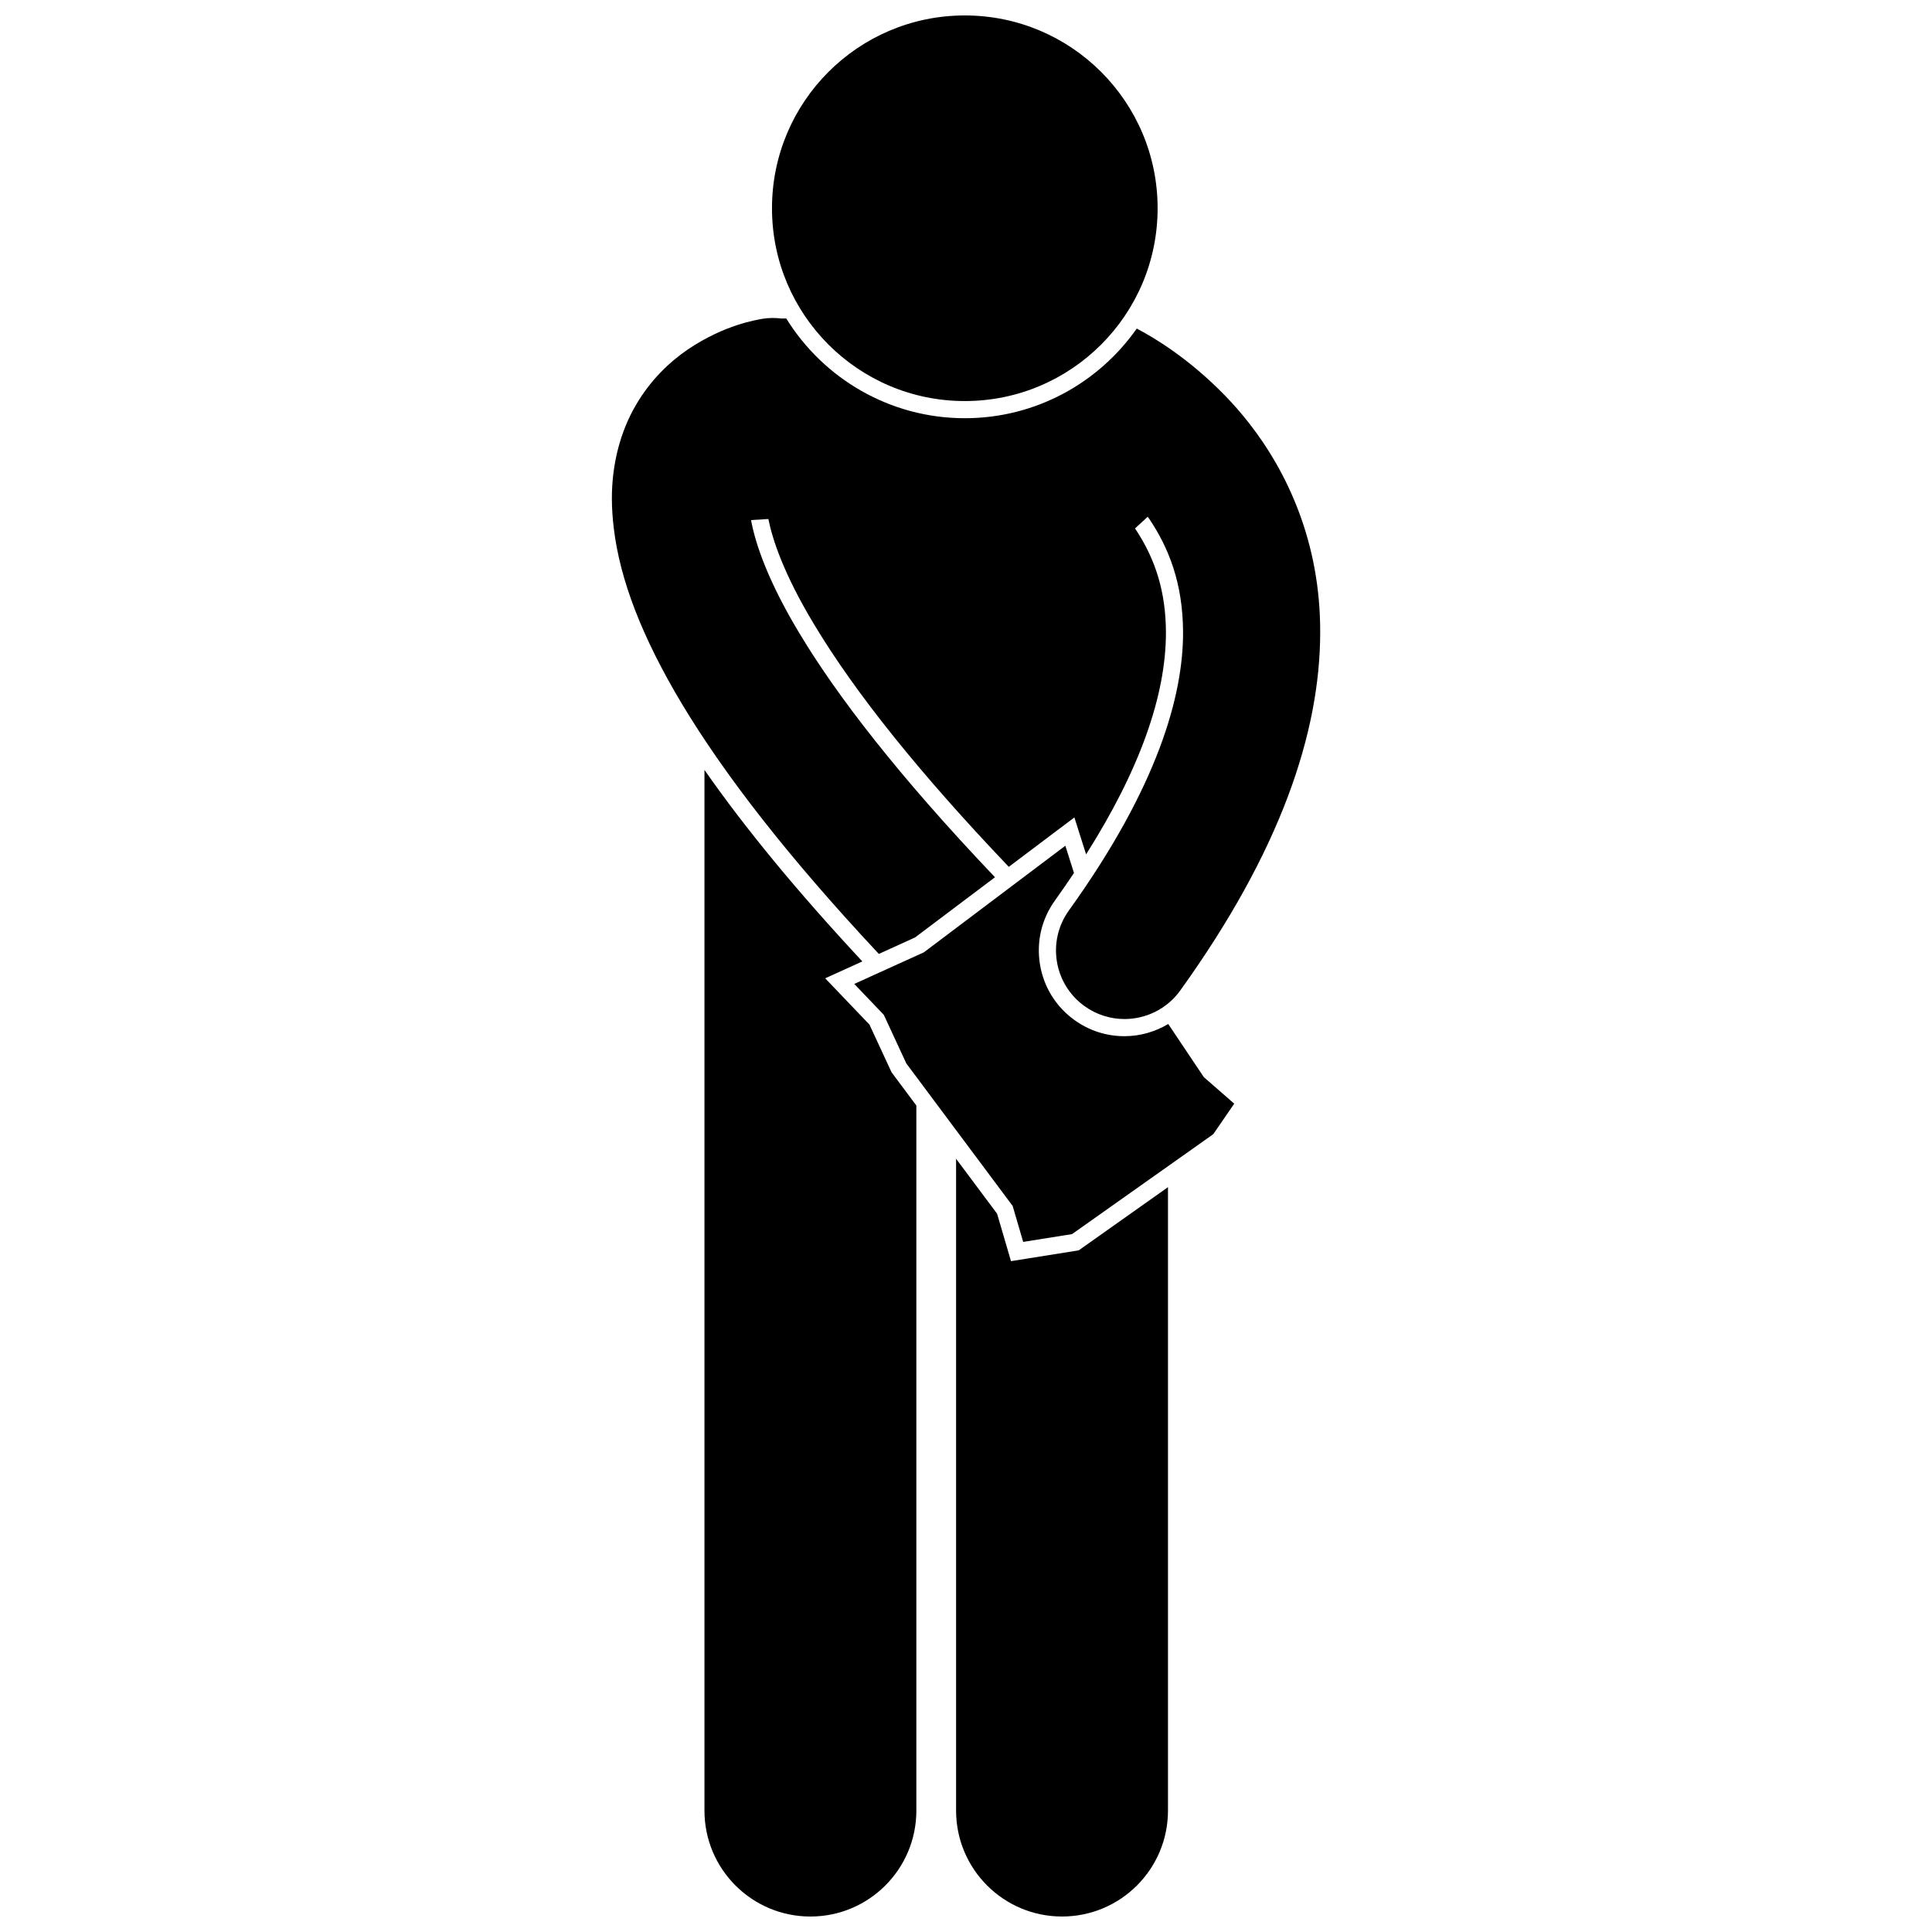 <?xml version="1.0" encoding="UTF-8"?>
<!-- Uploaded to: ICON Repo, www.iconrepo.com, Generator: ICON Repo Mixer Tools -->
<svg width="800px" height="800px" version="1.1" viewBox="144 144 512 512" xmlns="http://www.w3.org/2000/svg">
 <defs>
  <clipPath id="c">
   <path d="m330 348h57v303.9h-57z"/>
  </clipPath>
  <clipPath id="b">
   <path d="m397 451h57v200.9h-57z"/>
  </clipPath>
  <clipPath id="a">
   <path d="m348 148.09h103v102.91h-103z"/>
  </clipPath>
 </defs>
 <g clip-path="url(#c)">
  <path d="m380.26 428.14-0.199-0.426-5.648-12.188-7.309-7.644-4.422-4.621 5.828-2.648 4.023-1.828c-17.156-18.41-31-35.199-41.844-50.75v275.79c0 15.512 12.574 28.074 28.074 28.074 15.508 0 28.082-12.566 28.082-28.074v-186.85l-6.309-8.457z"/>
 </g>
 <g clip-path="url(#b)">
  <path d="m429.86 475.36-1.043 0.164-12.949 2.066-3.945 0.629-1.125-3.84-2.559-8.734-10.867-14.562v172.74c0 15.512 12.574 28.074 28.074 28.074 15.508 0 28.082-12.566 28.082-28.074v-165.21l-22.801 16.137z"/>
 </g>
 <path d="m376.9 396.8 9.59-4.359 21.191-15.961c-25.598-26.887-42.02-48.285-51.836-64.676-8.078-13.402-11.59-23.332-12.812-29.98l4.59-0.285c1.082 5.414 4.074 14.578 12.117 27.918 10.902 18.195 28.254 39.793 51.602 64.262l12.258-9.234 5.125-3.859 1.938 6.117 1.164 3.668c14.047-22.168 21.176-41.914 21.16-58.824-0.039-10.516-2.644-19.27-8.191-27.547l3.363-3.098c0.133 0.191 0.273 0.371 0.41 0.566 5.035 7.504 8.914 16.859 8.957 30.078 0.02 16.715-6.637 40.82-30.254 73.691-5.859 8.148-4.008 19.5 4.144 25.359 3.211 2.309 6.918 3.418 10.59 3.418 5.648 0 11.219-2.625 14.77-7.562 26.555-36.91 37.074-68.316 37.09-94.906 0.078-23.848-8.738-42.492-18.82-55.41-2.125-2.719-4.301-5.199-6.461-7.402-9.605-9.879-18.871-15.359-23.238-17.656-0.031-0.02-0.059-0.035-0.09-0.051-10.074 14.355-26.73 23.762-45.562 23.762-19.969 0-37.508-10.582-47.324-26.426h-1.32c-1.594-0.191-3.234-0.191-4.898 0.062-1.531 0.301-9.973 1.496-19.793 8.086-4.863 3.309-10.059 8.188-13.957 14.992-3.93 6.777-6.285 15.336-6.25 24.695 0.012 2.555 0.191 5.168 0.516 7.832 1.637 13.527 7.352 28.582 18.027 46.434 11.117 18.5 27.781 40.188 52.207 66.297z"/>
 <path d="m370.39 404.75 7.828 8.195 5.961 12.867 28.188 37.781 2.785 9.523 12.949-2.066 37.426-26.48 5.559-8.086-8.07-7.047-9.414-14.066c-3.473 2.062-7.465 3.231-11.602 3.231-4.789 0-9.367-1.477-13.246-4.273-4.922-3.539-8.18-8.785-9.152-14.773-0.977-5.988 0.43-11.992 3.973-16.918 1.766-2.461 3.43-4.887 5.039-7.293l-2.285-7.219-37.492 28.25z"/>
 <g clip-path="url(#a)">
  <path d="m450.78 199.19c0 28.219-22.879 51.094-51.098 51.094s-51.098-22.875-51.098-51.094c0-28.223 22.879-51.098 51.098-51.098s51.098 22.875 51.098 51.098"/>
 </g>
</svg>